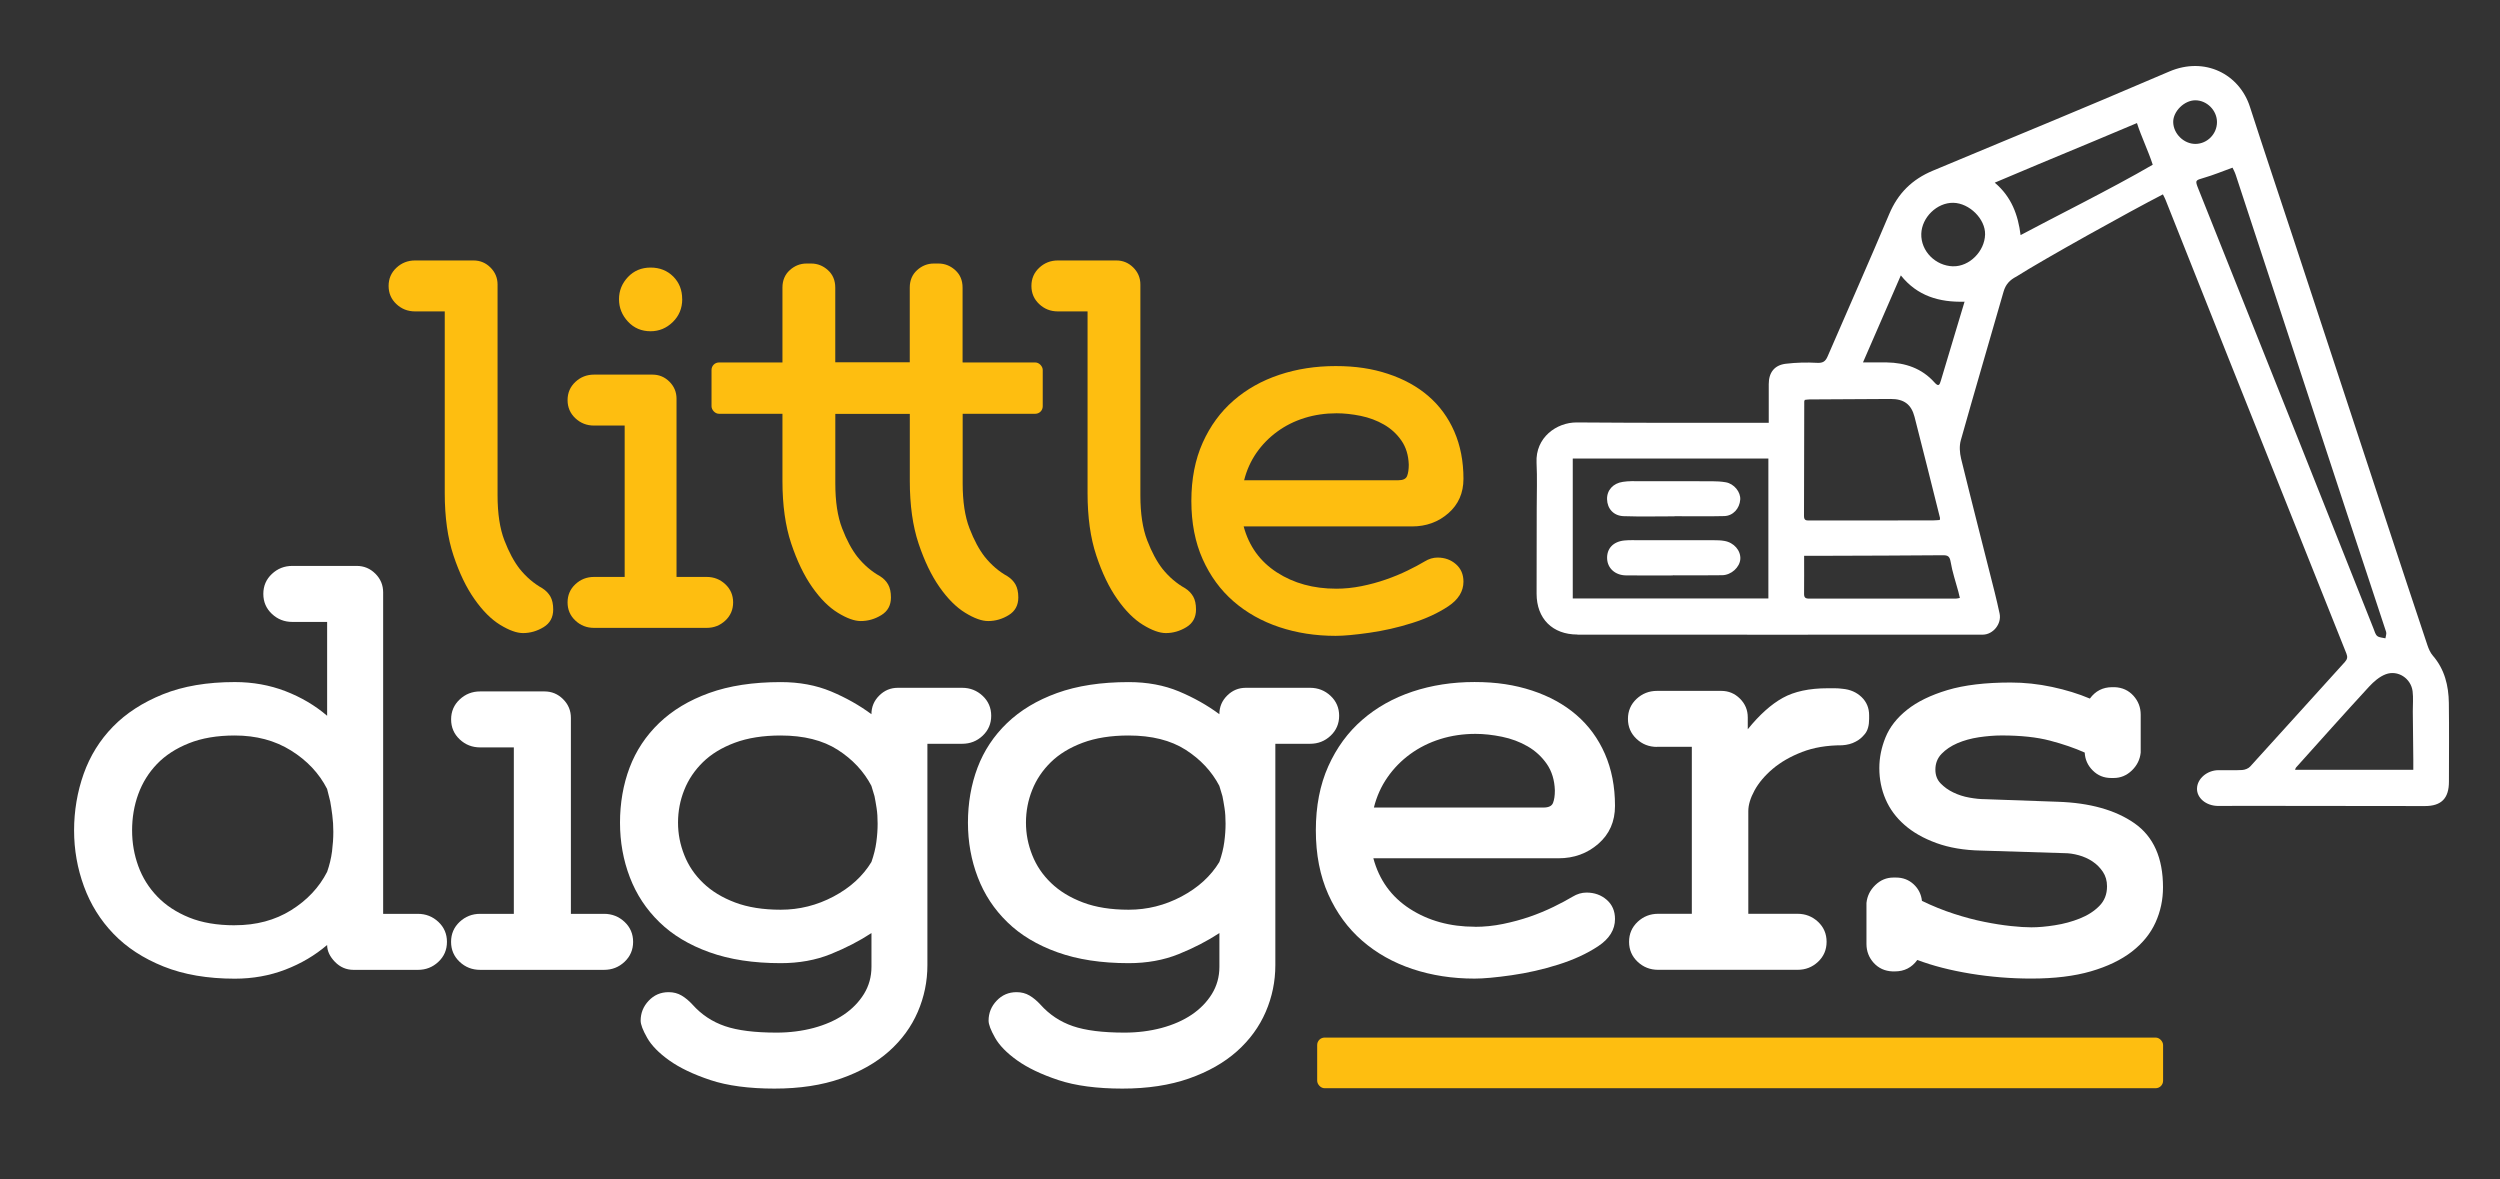 <?xml version="1.0" encoding="UTF-8"?>
<svg id="Layer_1" data-name="Layer 1" xmlns="http://www.w3.org/2000/svg" viewBox="0 0 600.68 283.4">
  <rect x="0" y="0" width="600.68" height="283.4" fill="#333333" stroke="none"/>
  <defs>
    <style>
      .cls-1 {
        fill: #fff;
      }

      .cls-2 {
        fill: #febe10;
      }
    </style>
  </defs>
  <g>
    <path class="cls-1" d="m78.6,227.05c-2.91,2.49-6.25,4.47-10.03,5.92-3.78,1.45-7.83,2.18-12.15,2.18-6.56,0-12.27-.98-17.13-2.93-4.86-1.95-8.87-4.57-12.02-7.85-3.16-3.28-5.52-7.08-7.1-11.4-1.58-4.32-2.37-8.8-2.37-13.45s.77-9.26,2.3-13.58c1.54-4.32,3.88-8.1,7.04-11.34,3.16-3.24,7.16-5.83,12.02-7.79,4.86-1.95,10.61-2.93,17.26-2.93,4.32,0,8.37.73,12.15,2.18,3.78,1.46,7.12,3.43,10.03,5.92v-22.55h-8.35c-1.91,0-3.55-.64-4.92-1.93-1.37-1.29-2.06-2.88-2.06-4.8s.68-3.51,2.06-4.8c1.37-1.29,3.01-1.93,4.92-1.93h15.45c1.74,0,3.24.62,4.49,1.87s1.87,2.74,1.87,4.49v77.24h8.35c1.91,0,3.55.65,4.92,1.93,1.37,1.29,2.06,2.89,2.06,4.8s-.68,3.51-2.06,4.8c-1.37,1.29-3.01,1.93-4.92,1.93h-15.45c-1.74,0-3.24-.64-4.49-1.93s-1.87-2.64-1.87-4.05Zm-22.18-4.74c5.15,0,9.65-1.2,13.52-3.61,3.86-2.41,6.75-5.48,8.66-9.22.58-1.66.97-3.3,1.18-4.92.2-1.62.31-3.17.31-4.67,0-1.41-.08-2.76-.25-4.05-.17-1.28-.33-2.39-.5-3.3-.25-1.08-.5-2.07-.75-2.99-1.91-3.74-4.8-6.81-8.66-9.22-3.86-2.41-8.37-3.61-13.52-3.61-4.24,0-7.91.62-11.03,1.87-3.11,1.24-5.67,2.91-7.66,4.98s-3.49,4.48-4.49,7.22c-1,2.74-1.49,5.65-1.49,8.72s.5,5.85,1.49,8.6c1,2.74,2.51,5.17,4.55,7.29,2.03,2.12,4.59,3.8,7.66,5.05,3.07,1.25,6.73,1.87,10.96,1.87Z"/>
    <path class="cls-1" d="m123.47,179.58h-8.1c-1.91,0-3.55-.64-4.92-1.93s-2.06-2.89-2.06-4.8.69-3.51,2.06-4.79c1.37-1.29,3.01-1.93,4.92-1.93h15.45c1.74,0,3.24.62,4.48,1.87,1.25,1.24,1.87,2.74,1.87,4.48v47.09h7.97c1.91,0,3.55.65,4.92,1.93,1.37,1.29,2.06,2.89,2.06,4.8s-.69,3.51-2.06,4.8c-1.37,1.29-3.01,1.93-4.92,1.93h-29.78c-1.91,0-3.55-.64-4.92-1.93-1.37-1.29-2.06-2.89-2.06-4.8s.69-3.51,2.06-4.8c1.37-1.28,3.01-1.93,4.92-1.93h8.1v-39.99Z"/>
    <path class="cls-1" d="m209.38,171.61c0-1.74.62-3.24,1.87-4.48,1.25-1.25,2.74-1.87,4.48-1.87h15.45c1.91,0,3.55.65,4.92,1.93s2.06,2.89,2.06,4.79-.69,3.51-2.06,4.8-3.01,1.93-4.92,1.93h-8.35v53.2c0,3.9-.77,7.64-2.31,11.21-1.54,3.57-3.84,6.73-6.91,9.47-3.07,2.74-6.91,4.92-11.52,6.54-4.61,1.62-9.95,2.43-16.01,2.43s-11.28-.68-15.39-2.05c-4.11-1.37-7.41-2.95-9.91-4.74-2.49-1.78-4.26-3.59-5.29-5.42-1.04-1.83-1.56-3.2-1.56-4.11,0-1.83.64-3.43,1.93-4.79,1.29-1.37,2.88-2.06,4.8-2.06,1.16,0,2.2.27,3.11.81s1.79,1.27,2.62,2.18c2.16,2.41,4.75,4.13,7.79,5.17,3.03,1.04,7.16,1.56,12.4,1.56,3.15,0,6.12-.38,8.91-1.12,2.78-.75,5.19-1.81,7.23-3.18,2.03-1.37,3.65-3.03,4.86-4.98,1.2-1.96,1.81-4.13,1.81-6.54v-8.1c-2.91,1.91-6.17,3.59-9.78,5.05-3.61,1.46-7.62,2.18-12.02,2.18-6.56,0-12.27-.87-17.13-2.62-4.86-1.74-8.87-4.15-12.02-7.23-3.16-3.07-5.53-6.66-7.1-10.77-1.58-4.11-2.37-8.49-2.37-13.15s.77-9.14,2.3-13.2c1.54-4.07,3.9-7.64,7.1-10.72,3.2-3.07,7.2-5.48,12.02-7.22,4.82-1.74,10.55-2.62,17.19-2.62,4.49,0,8.51.75,12.09,2.24,3.57,1.5,6.81,3.32,9.72,5.48Zm-21.8,5.11c-4.24,0-7.91.58-11.03,1.74-3.11,1.16-5.67,2.72-7.66,4.67-1.99,1.95-3.49,4.17-4.48,6.67-1,2.49-1.5,5.11-1.5,7.85s.5,5.25,1.5,7.79c1,2.54,2.51,4.78,4.55,6.73,2.03,1.96,4.59,3.51,7.66,4.67,3.07,1.16,6.73,1.74,10.96,1.74,4.49,0,8.72-1.06,12.71-3.18,3.99-2.12,7.02-4.88,9.09-8.29.58-1.66.98-3.26,1.18-4.79.21-1.54.31-3.01.31-4.42s-.08-2.66-.25-3.74c-.17-1.08-.33-2.03-.5-2.86-.25-.91-.5-1.74-.75-2.49-1.83-3.49-4.53-6.37-8.1-8.66-3.57-2.28-8.14-3.43-13.7-3.43Z"/>
    <path class="cls-1" d="m292.98,171.61c0-1.74.62-3.24,1.87-4.48,1.25-1.25,2.74-1.87,4.48-1.87h15.45c1.91,0,3.55.65,4.92,1.93s2.06,2.89,2.06,4.79-.69,3.51-2.06,4.8-3.01,1.93-4.92,1.93h-8.35v53.2c0,3.9-.77,7.64-2.31,11.21-1.54,3.57-3.84,6.73-6.91,9.47-3.07,2.74-6.91,4.92-11.52,6.54-4.61,1.62-9.95,2.43-16.01,2.43s-11.28-.68-15.39-2.05c-4.11-1.37-7.41-2.95-9.91-4.74-2.49-1.78-4.26-3.59-5.29-5.42-1.04-1.83-1.56-3.2-1.56-4.11,0-1.83.64-3.43,1.93-4.79,1.29-1.37,2.88-2.06,4.8-2.06,1.16,0,2.2.27,3.11.81s1.79,1.27,2.62,2.18c2.16,2.41,4.75,4.13,7.79,5.17,3.03,1.04,7.16,1.56,12.4,1.56,3.15,0,6.12-.38,8.91-1.12,2.78-.75,5.19-1.81,7.23-3.18,2.03-1.37,3.65-3.03,4.86-4.98,1.2-1.96,1.81-4.13,1.81-6.54v-8.1c-2.91,1.91-6.17,3.59-9.78,5.05-3.61,1.46-7.62,2.18-12.02,2.18-6.56,0-12.27-.87-17.13-2.62-4.86-1.74-8.87-4.15-12.02-7.23-3.16-3.07-5.53-6.66-7.1-10.77-1.58-4.11-2.37-8.49-2.37-13.15s.77-9.14,2.3-13.2c1.54-4.07,3.9-7.64,7.1-10.72,3.2-3.07,7.2-5.48,12.02-7.22,4.82-1.74,10.55-2.62,17.19-2.62,4.49,0,8.51.75,12.09,2.24,3.57,1.5,6.81,3.32,9.72,5.48Zm-21.8,5.11c-4.24,0-7.91.58-11.03,1.74-3.11,1.16-5.67,2.72-7.66,4.67-1.99,1.95-3.49,4.17-4.48,6.67-1,2.49-1.5,5.11-1.5,7.85s.5,5.25,1.5,7.79c1,2.54,2.51,4.78,4.55,6.73,2.03,1.96,4.59,3.51,7.66,4.67,3.07,1.16,6.73,1.74,10.96,1.74,4.49,0,8.72-1.06,12.71-3.18,3.99-2.12,7.02-4.88,9.09-8.29.58-1.66.98-3.26,1.18-4.79.21-1.54.31-3.01.31-4.42s-.08-2.66-.25-3.74c-.17-1.08-.33-2.03-.5-2.86-.25-.91-.5-1.74-.75-2.49-1.83-3.49-4.53-6.37-8.1-8.66-3.57-2.28-8.14-3.43-13.7-3.43Z"/>
    <path class="cls-1" d="m354.4,222.69c2.24,0,4.49-.23,6.73-.69s4.38-1.04,6.42-1.74c2.03-.7,3.94-1.5,5.73-2.37,1.78-.87,3.3-1.68,4.55-2.43,1.08-.66,2.2-1,3.36-1,1.91,0,3.53.58,4.86,1.74,1.33,1.16,1.99,2.7,1.99,4.61,0,2.57-1.35,4.75-4.05,6.54-2.7,1.79-5.9,3.26-9.59,4.42-3.7,1.17-7.43,2.01-11.21,2.55-3.78.54-6.75.81-8.91.81-5.32,0-10.28-.77-14.89-2.3-4.61-1.54-8.64-3.8-12.08-6.79-3.45-2.99-6.17-6.71-8.16-11.15-1.99-4.44-2.99-9.57-2.99-15.39s1-10.94,2.99-15.39c1.99-4.44,4.71-8.16,8.16-11.15,3.44-2.99,7.47-5.25,12.08-6.79,4.61-1.53,9.57-2.3,14.89-2.3s9.67.69,13.83,2.05c4.15,1.37,7.7,3.32,10.65,5.86,2.95,2.54,5.23,5.65,6.85,9.34,1.62,3.7,2.43,7.87,2.43,12.52,0,3.74-1.33,6.77-3.99,9.09-2.66,2.33-5.86,3.49-9.59,3.49h-44.48c1.41,5.24,4.34,9.28,8.78,12.15,4.44,2.86,9.65,4.3,15.63,4.3Zm16.45-28.66c1.25,0,2.01-.37,2.3-1.12.29-.75.44-1.74.44-2.99-.08-2.49-.73-4.61-1.93-6.35-1.21-1.74-2.74-3.16-4.61-4.24-1.87-1.08-3.92-1.85-6.17-2.31-2.24-.46-4.36-.69-6.35-.69-2.99,0-5.82.42-8.47,1.25-2.66.83-5.07,2.04-7.23,3.61-2.16,1.58-3.99,3.45-5.48,5.61-1.5,2.16-2.58,4.57-3.24,7.22h40.74Z"/>
    <path class="cls-1" d="m398.13,179.46c-1.91,0-3.55-.64-4.92-1.93-1.37-1.29-2.06-2.89-2.06-4.8s.69-3.51,2.06-4.8c1.37-1.28,3.01-1.93,4.92-1.93h15.45c1.74,0,3.24.62,4.49,1.87,1.25,1.25,1.87,2.74,1.87,4.49v2.86c2.82-3.49,5.63-6,8.41-7.54,2.78-1.54,6.37-2.31,10.78-2.31h1.74c.58,0,1.2.04,1.87.13,1.83.17,3.34.83,4.55,1.99,1.2,1.16,1.81,2.62,1.81,4.36v.87c0,1.58-.33,2.78-1,3.61-.67.83-1.41,1.46-2.24,1.87-.92.5-1.99.79-3.24.87-3.66,0-6.87.54-9.65,1.62-2.78,1.08-5.13,2.43-7.04,4.05-1.91,1.62-3.36,3.35-4.36,5.17-1,1.83-1.5,3.49-1.5,4.98v24.67h11.84c1.91,0,3.55.65,4.92,1.93,1.37,1.29,2.05,2.89,2.05,4.8s-.68,3.51-2.05,4.8c-1.37,1.29-3.01,1.93-4.92,1.93h-33.51c-1.91,0-3.55-.64-4.92-1.93-1.37-1.29-2.06-2.89-2.06-4.8s.69-3.51,2.06-4.8c1.37-1.28,3.01-1.93,4.92-1.93h8.1v-40.12h-8.35Z"/>
    <path class="cls-1" d="m460.67,230.66c-1.33,1.83-3.12,2.74-5.36,2.74h-.62c-1.83-.08-3.32-.77-4.49-2.05-1.16-1.29-1.74-2.8-1.74-4.55v-9.84c.17-1.66.87-3.09,2.12-4.3s2.7-1.81,4.36-1.81h.62c1.66,0,3.07.54,4.24,1.62,1.16,1.08,1.82,2.41,1.99,3.98,2.57,1.25,5.15,2.29,7.72,3.12,2.57.83,5,1.48,7.29,1.93,2.28.46,4.4.79,6.35,1,1.95.21,3.59.31,4.92.31,1.66,0,3.55-.16,5.67-.5,2.12-.33,4.11-.87,5.98-1.62,1.87-.74,3.43-1.74,4.67-2.99,1.25-1.25,1.87-2.82,1.87-4.74,0-1.33-.33-2.49-1-3.49-.67-1-1.49-1.82-2.49-2.49-1-.66-2.1-1.16-3.3-1.49-1.21-.33-2.35-.5-3.43-.5l-20.06-.62c-4.07-.08-7.64-.69-10.72-1.81s-5.63-2.57-7.66-4.36c-2.04-1.78-3.55-3.84-4.55-6.17-1-2.32-1.5-4.82-1.5-7.48,0-2.49.5-4.96,1.5-7.41,1-2.45,2.72-4.65,5.17-6.6,2.45-1.95,5.69-3.53,9.72-4.74,4.03-1.2,9.07-1.81,15.14-1.81,3.32,0,6.64.35,9.97,1.06,3.32.71,6.35,1.64,9.09,2.8,1.33-1.82,3.11-2.74,5.36-2.74h.62c1.83.08,3.32.77,4.49,2.06,1.16,1.29,1.74,2.8,1.74,4.55v9.1c-.17,1.66-.87,3.09-2.12,4.3-1.25,1.2-2.7,1.81-4.36,1.81h-.62c-1.74,0-3.22-.6-4.42-1.81-1.21-1.2-1.85-2.64-1.93-4.3-2.41-1.08-5.19-2.04-8.35-2.87-3.16-.83-7.02-1.24-11.59-1.24-1.74,0-3.57.15-5.48.43-1.91.29-3.63.77-5.17,1.43-1.54.67-2.8,1.52-3.8,2.55-1,1.04-1.49,2.31-1.49,3.8,0,1.33.41,2.43,1.25,3.3.83.87,1.85,1.6,3.05,2.18,1.2.58,2.49,1,3.86,1.24,1.37.25,2.64.38,3.8.38l17.44.62c7.72.25,13.87,1.98,18.44,5.17,4.57,3.2,6.85,8.33,6.85,15.39,0,2.99-.6,5.81-1.81,8.47-1.21,2.66-3.1,4.98-5.67,6.98-2.58,1.99-5.86,3.57-9.84,4.73-3.99,1.16-8.76,1.74-14.33,1.74-4.9,0-9.76-.39-14.58-1.18-4.82-.79-9.1-1.89-12.83-3.3Z"/>
  </g>
  <rect class="cls-2" x="316.48" y="249.3" width="203.25" height="12.17" rx="1.79" ry="1.79"/>
  <g>
    <path class="cls-2" d="m106.86,74.82h-7.14c-1.74,0-3.23-.58-4.48-1.76-1.25-1.17-1.87-2.62-1.87-4.36s.62-3.19,1.87-4.36,2.74-1.76,4.48-1.76h14.05c1.59,0,2.95.57,4.08,1.7,1.13,1.13,1.7,2.49,1.7,4.08v50.65c0,4.38.55,7.99,1.64,10.82,1.09,2.83,2.32,5.12,3.68,6.86,1.59,1.97,3.4,3.51,5.44,4.65.83.53,1.47,1.19,1.93,1.98.45.79.68,1.83.68,3.12,0,1.89-.77,3.31-2.32,4.25-1.55.94-3.19,1.42-4.93,1.42-1.51,0-3.34-.66-5.5-1.98-2.15-1.32-4.21-3.38-6.17-6.18-1.97-2.79-3.65-6.29-5.04-10.48-1.4-4.19-2.1-9.2-2.1-15.02v-43.63Z"/>
    <path class="cls-2" d="m150.09,102.25h-7.37c-1.74,0-3.23-.58-4.48-1.76-1.25-1.17-1.87-2.63-1.87-4.36s.62-3.19,1.87-4.36c1.25-1.17,2.74-1.76,4.48-1.76h14.05c1.59,0,2.95.57,4.08,1.7s1.7,2.49,1.7,4.08v42.83h7.25c1.74,0,3.23.59,4.48,1.76,1.25,1.17,1.87,2.63,1.87,4.36s-.62,3.19-1.87,4.36c-1.25,1.17-2.74,1.76-4.48,1.76h-27.08c-1.74,0-3.23-.58-4.48-1.76-1.25-1.17-1.87-2.62-1.87-4.36s.62-3.19,1.87-4.36,2.74-1.76,4.48-1.76h7.37v-36.38Zm13.83-30.37c0,2.19-.76,4.02-2.27,5.5-1.51,1.47-3.29,2.21-5.33,2.21-2.19,0-4-.77-5.44-2.32-1.44-1.55-2.15-3.34-2.15-5.38s.72-3.81,2.15-5.33c1.44-1.51,3.25-2.27,5.44-2.27s4,.72,5.44,2.15c1.44,1.44,2.15,3.25,2.15,5.44Z"/>
    <path class="cls-2" d="m261.31,74.82h-7.14c-1.74,0-3.23-.58-4.48-1.76-1.25-1.17-1.87-2.62-1.87-4.36s.62-3.19,1.87-4.36,2.74-1.76,4.48-1.76h14.05c1.59,0,2.95.57,4.08,1.7,1.13,1.13,1.7,2.49,1.7,4.08v50.65c0,4.38.55,7.99,1.64,10.82,1.09,2.83,2.32,5.12,3.68,6.86,1.59,1.97,3.4,3.51,5.44,4.65.83.53,1.47,1.19,1.93,1.98.45.79.68,1.83.68,3.12,0,1.89-.77,3.31-2.32,4.25-1.55.94-3.19,1.42-4.93,1.42-1.51,0-3.34-.66-5.5-1.98-2.15-1.32-4.21-3.38-6.17-6.18-1.97-2.79-3.65-6.29-5.04-10.48-1.4-4.19-2.1-9.2-2.1-15.02v-43.63Z"/>
    <path class="cls-2" d="m321.03,141.45c2.04,0,4.08-.21,6.12-.62,2.04-.41,3.98-.94,5.84-1.59,1.85-.64,3.59-1.36,5.21-2.15,1.62-.79,3-1.53,4.14-2.21.98-.6,2-.91,3.06-.91,1.74,0,3.21.53,4.42,1.59,1.21,1.06,1.81,2.46,1.81,4.19,0,2.34-1.23,4.33-3.68,5.95-2.46,1.63-5.37,2.97-8.73,4.02-3.36,1.06-6.76,1.83-10.2,2.32-3.44.49-6.14.74-8.1.74-4.84,0-9.35-.7-13.54-2.1s-7.86-3.46-10.99-6.18c-3.14-2.72-5.61-6.1-7.42-10.14-1.81-4.04-2.72-8.71-2.72-13.99s.91-9.95,2.72-13.99c1.81-4.04,4.29-7.42,7.42-10.14,3.13-2.72,6.8-4.78,10.99-6.18,4.19-1.4,8.71-2.1,13.54-2.1s8.8.62,12.58,1.87c3.78,1.25,7.01,3.02,9.69,5.33,2.68,2.3,4.76,5.14,6.23,8.5,1.47,3.36,2.21,7.16,2.21,11.39,0,3.4-1.21,6.16-3.63,8.27-2.42,2.12-5.33,3.17-8.73,3.17h-40.45c1.28,4.76,3.95,8.44,7.99,11.05,4.04,2.61,8.78,3.91,14.22,3.91Zm14.96-26.06c1.13,0,1.83-.34,2.1-1.02.26-.68.4-1.59.4-2.72-.08-2.27-.66-4.19-1.76-5.78-1.1-1.59-2.49-2.87-4.19-3.85-1.7-.98-3.57-1.68-5.61-2.1-2.04-.41-3.97-.62-5.78-.62-2.72,0-5.29.38-7.71,1.13-2.42.76-4.61,1.85-6.57,3.29-1.97,1.44-3.63,3.14-4.99,5.1-1.36,1.97-2.34,4.16-2.95,6.57h37.06Z"/>
    <g>
      <path class="cls-2" d="m231.28,87.12v-18.02c0-1.74-.59-3.13-1.76-4.19-1.17-1.06-2.51-1.59-4.02-1.59h-1.13c-1.51,0-2.85.53-4.02,1.59-1.17,1.06-1.76,2.46-1.76,4.19v18.02h-17.9v-18.02c0-1.74-.59-3.13-1.76-4.19-1.17-1.06-2.51-1.59-4.02-1.59h-1.13c-1.51,0-2.85.53-4.02,1.59-1.17,1.06-1.76,2.46-1.76,4.19v46.46c0,5.82.7,10.82,2.1,15.02,1.4,4.19,3.08,7.69,5.04,10.48,1.96,2.8,4.02,4.86,6.18,6.18,2.15,1.32,3.98,1.98,5.5,1.98,1.74,0,3.38-.47,4.93-1.42,1.55-.94,2.32-2.36,2.32-4.25,0-1.28-.23-2.32-.68-3.12s-1.1-1.45-1.93-1.98c-2.04-1.13-3.85-2.68-5.44-4.65-1.36-1.74-2.59-4.02-3.68-6.86-1.1-2.83-1.64-6.44-1.64-10.82v-16.77h17.9v16.21c0,5.82.7,10.82,2.1,15.02,1.4,4.19,3.08,7.69,5.04,10.48,1.96,2.8,4.02,4.86,6.18,6.18,2.15,1.32,3.98,1.98,5.5,1.98,1.74,0,3.38-.47,4.93-1.42,1.55-.94,2.32-2.36,2.32-4.25,0-1.28-.23-2.32-.68-3.12s-1.1-1.45-1.93-1.98c-2.04-1.13-3.85-2.68-5.44-4.65-1.36-1.74-2.59-4.02-3.68-6.86-1.1-2.83-1.64-6.44-1.64-10.82v-29.01Z"/>
      <rect class="cls-2" x="170.96" y="87.09" width="79.58" height="12.33" rx="1.79" ry="1.79"/>
    </g>
  </g>
  <g>
    <path class="cls-1" d="m379.01,152.46c-5.99,0-9.81-3.81-9.81-9.82,0-6.81.03-13.62.03-20.43,0-3.68.14-7.37-.04-11.05-.3-6.03,4.81-9.69,9.66-9.66,20.84.14,22.21.07,43.05.08.95,0,1.9,0,3.08,0,0-1.96,0-3.81,0-5.66,0-1.21,0-2.42,0-3.63,0-2.76,1.35-4.56,4.09-4.89,2.49-.3,5.03-.36,7.54-.22,1.37.07,1.98-.33,2.5-1.52,4.93-11.42,9.99-22.78,14.82-34.24,2.11-5,5.51-8.34,10.5-10.42,25.45-10.65,31.43-12.97,56.79-23.82,8.54-3.66,16.84.63,19.37,8.47,3.4,10.54,6.93,21.04,10.4,31.56,7.57,22.99,15.13,45.99,22.7,68.99,3.16,9.61,6.34,19.22,9.55,28.82.3.89.7,1.82,1.31,2.52,2.83,3.28,3.78,7.19,3.84,11.36.08,6.31.03,12.61.02,18.92,0,3.99-1.81,5.85-5.77,5.85-14.94,0-29.87-.03-44.81-.05-1.66,0-3.33.05-4.99.02-2.84-.06-5.03-1.94-4.96-4.21.07-2.33,2.39-4.34,5.11-4.38,1.92-.03,3.84.07,5.75-.04.66-.04,1.48-.36,1.91-.83,7.61-8.35,15.16-16.76,22.76-25.13.6-.66.69-1.2.37-2.01-9.51-23.79-19.01-47.59-28.5-71.39-5-12.53-9.96-25.08-14.95-37.62-.18-.45-.42-.88-.64-1.33-7.83,4.02-28.71,15.62-35.2,19.75-1.59.81-2.59,1.88-3.09,3.63-3.41,11.9-6.92,23.78-10.27,35.7-.39,1.37-.27,3.02.07,4.43,2.62,10.7,5.37,21.38,8.06,32.07.43,1.71.82,3.43,1.19,5.15.52,2.45-1.54,5.04-4.05,5.06-4.29.03-95.04,0-97.36,0Zm-1.12-8.67h47v-33.61h-47v33.61Zm55.76-47.71c-.07.19-.14.28-.14.37-.02,9.18-.02,18.35-.06,27.53,0,1.04.48,1.09,1.31,1.08,9.88-.03,19.76-.01,29.64-.02.57,0,1.14-.07,1.67-.1.04-.3.08-.4.06-.49-2.03-8.1-4.04-16.21-6.12-24.29-.78-3.02-2.56-4.31-5.73-4.3-6.5.02-13.01.07-19.51.11-.39,0-.78.08-1.13.11Zm102.77-55.8c-2.4.87-4.6,1.79-6.89,2.45-2.04.59-2.16.58-1.34,2.62,8.13,20.38,16.28,40.75,24.4,61.14,5.92,14.87,11.82,29.75,17.73,44.62.24.61.42,1.36.88,1.72.49.38,1.29.37,1.95.54.06-.51.31-1.09.17-1.53-3.1-9.47-6.26-18.92-9.38-28.38-8.93-27.15-17.83-54.3-26.76-81.45-.23-.7-.6-1.36-.77-1.72Zm-22.97-10.71c-17.74,7.49-16.11,6.68-34.17,14.32,4.05,3.41,5.61,7.79,6.21,12.6,6.78-3.66,22-11.22,31.75-16.91-1.03-3.23-2.76-6.78-3.79-10.01Zm66.4,155.4c0-.91,0-1.65,0-2.4-.04-3.88-.08-7.77-.12-11.65-.01-1.61.15-3.24-.05-4.83-.39-3.09-3.54-5.18-6.46-4.08-1.51.57-2.9,1.78-4.02,3-5.91,6.42-11.71,12.93-17.54,19.42-.11.12-.13.32-.22.53h28.41Zm-146.37-51.42c0,3.25.02,6.17-.01,9.09-.01.91.28,1.2,1.22,1.19,11.75-.02,23.5,0,35.25,0,.28,0,.55-.09.96-.16-.14-.58-.24-1.06-.37-1.54-.64-2.38-1.45-4.73-1.85-7.15-.23-1.38-.73-1.58-1.93-1.57-9.23.08-18.46.1-27.69.13-1.8,0-3.6,0-5.59,0Zm14.14-46.47c2.02,0,3.86-.02,5.7,0,4.47.07,8.44,1.41,11.48,4.81.99,1.11,1.23.59,1.52-.38,1.18-3.95,2.36-7.89,3.55-11.84.7-2.35,1.41-4.69,2.16-7.18-6.08.17-11.36-1.36-15.31-6.32-3.12,7.17-6.1,14.01-9.09,20.89Zm21.65-23.1c3.89.11,7.6-3.58,7.69-7.65.09-3.7-3.76-7.53-7.64-7.6-3.91-.07-7.58,3.5-7.69,7.47-.11,4.12,3.37,7.67,7.64,7.79Zm63.41-34.66c-.01-2.8-2.43-5.22-5.21-5.22-2.64,0-5.33,2.65-5.31,5.22.03,2.81,2.57,5.29,5.38,5.26,2.83-.04,5.15-2.41,5.14-5.26Z"/>
    <path class="cls-1" d="m402.34,124.06c-4.08,0-8.16.1-12.23-.04-2.42-.08-3.93-1.81-3.98-4.08-.05-2.15,1.45-3.82,3.77-4.16.69-.1,1.4-.17,2.1-.17,6.45,0,12.9,0,19.35.02,1.1,0,2.22.06,3.31.25,1.99.34,3.61,2.35,3.47,4.17-.16,2.14-1.72,3.9-3.85,3.95-3.98.1-7.95.03-11.93.03,0,0,0,.02,0,.03Z"/>
    <path class="cls-1" d="m401.98,138.26c-3.78,0-7.56.04-11.34-.01-2.55-.04-4.37-1.7-4.49-3.95-.14-2.45,1.42-4.17,4.15-4.44,1.25-.12,2.52-.06,3.78-.06,5.9,0,11.79-.01,17.69,0,.85,0,1.72.02,2.56.17,2.3.39,3.95,2.32,3.82,4.36-.13,1.95-2.15,3.85-4.37,3.88-3.93.07-7.86.02-11.79.02,0,.01,0,.03,0,.04Z"/>
  </g>
</svg>